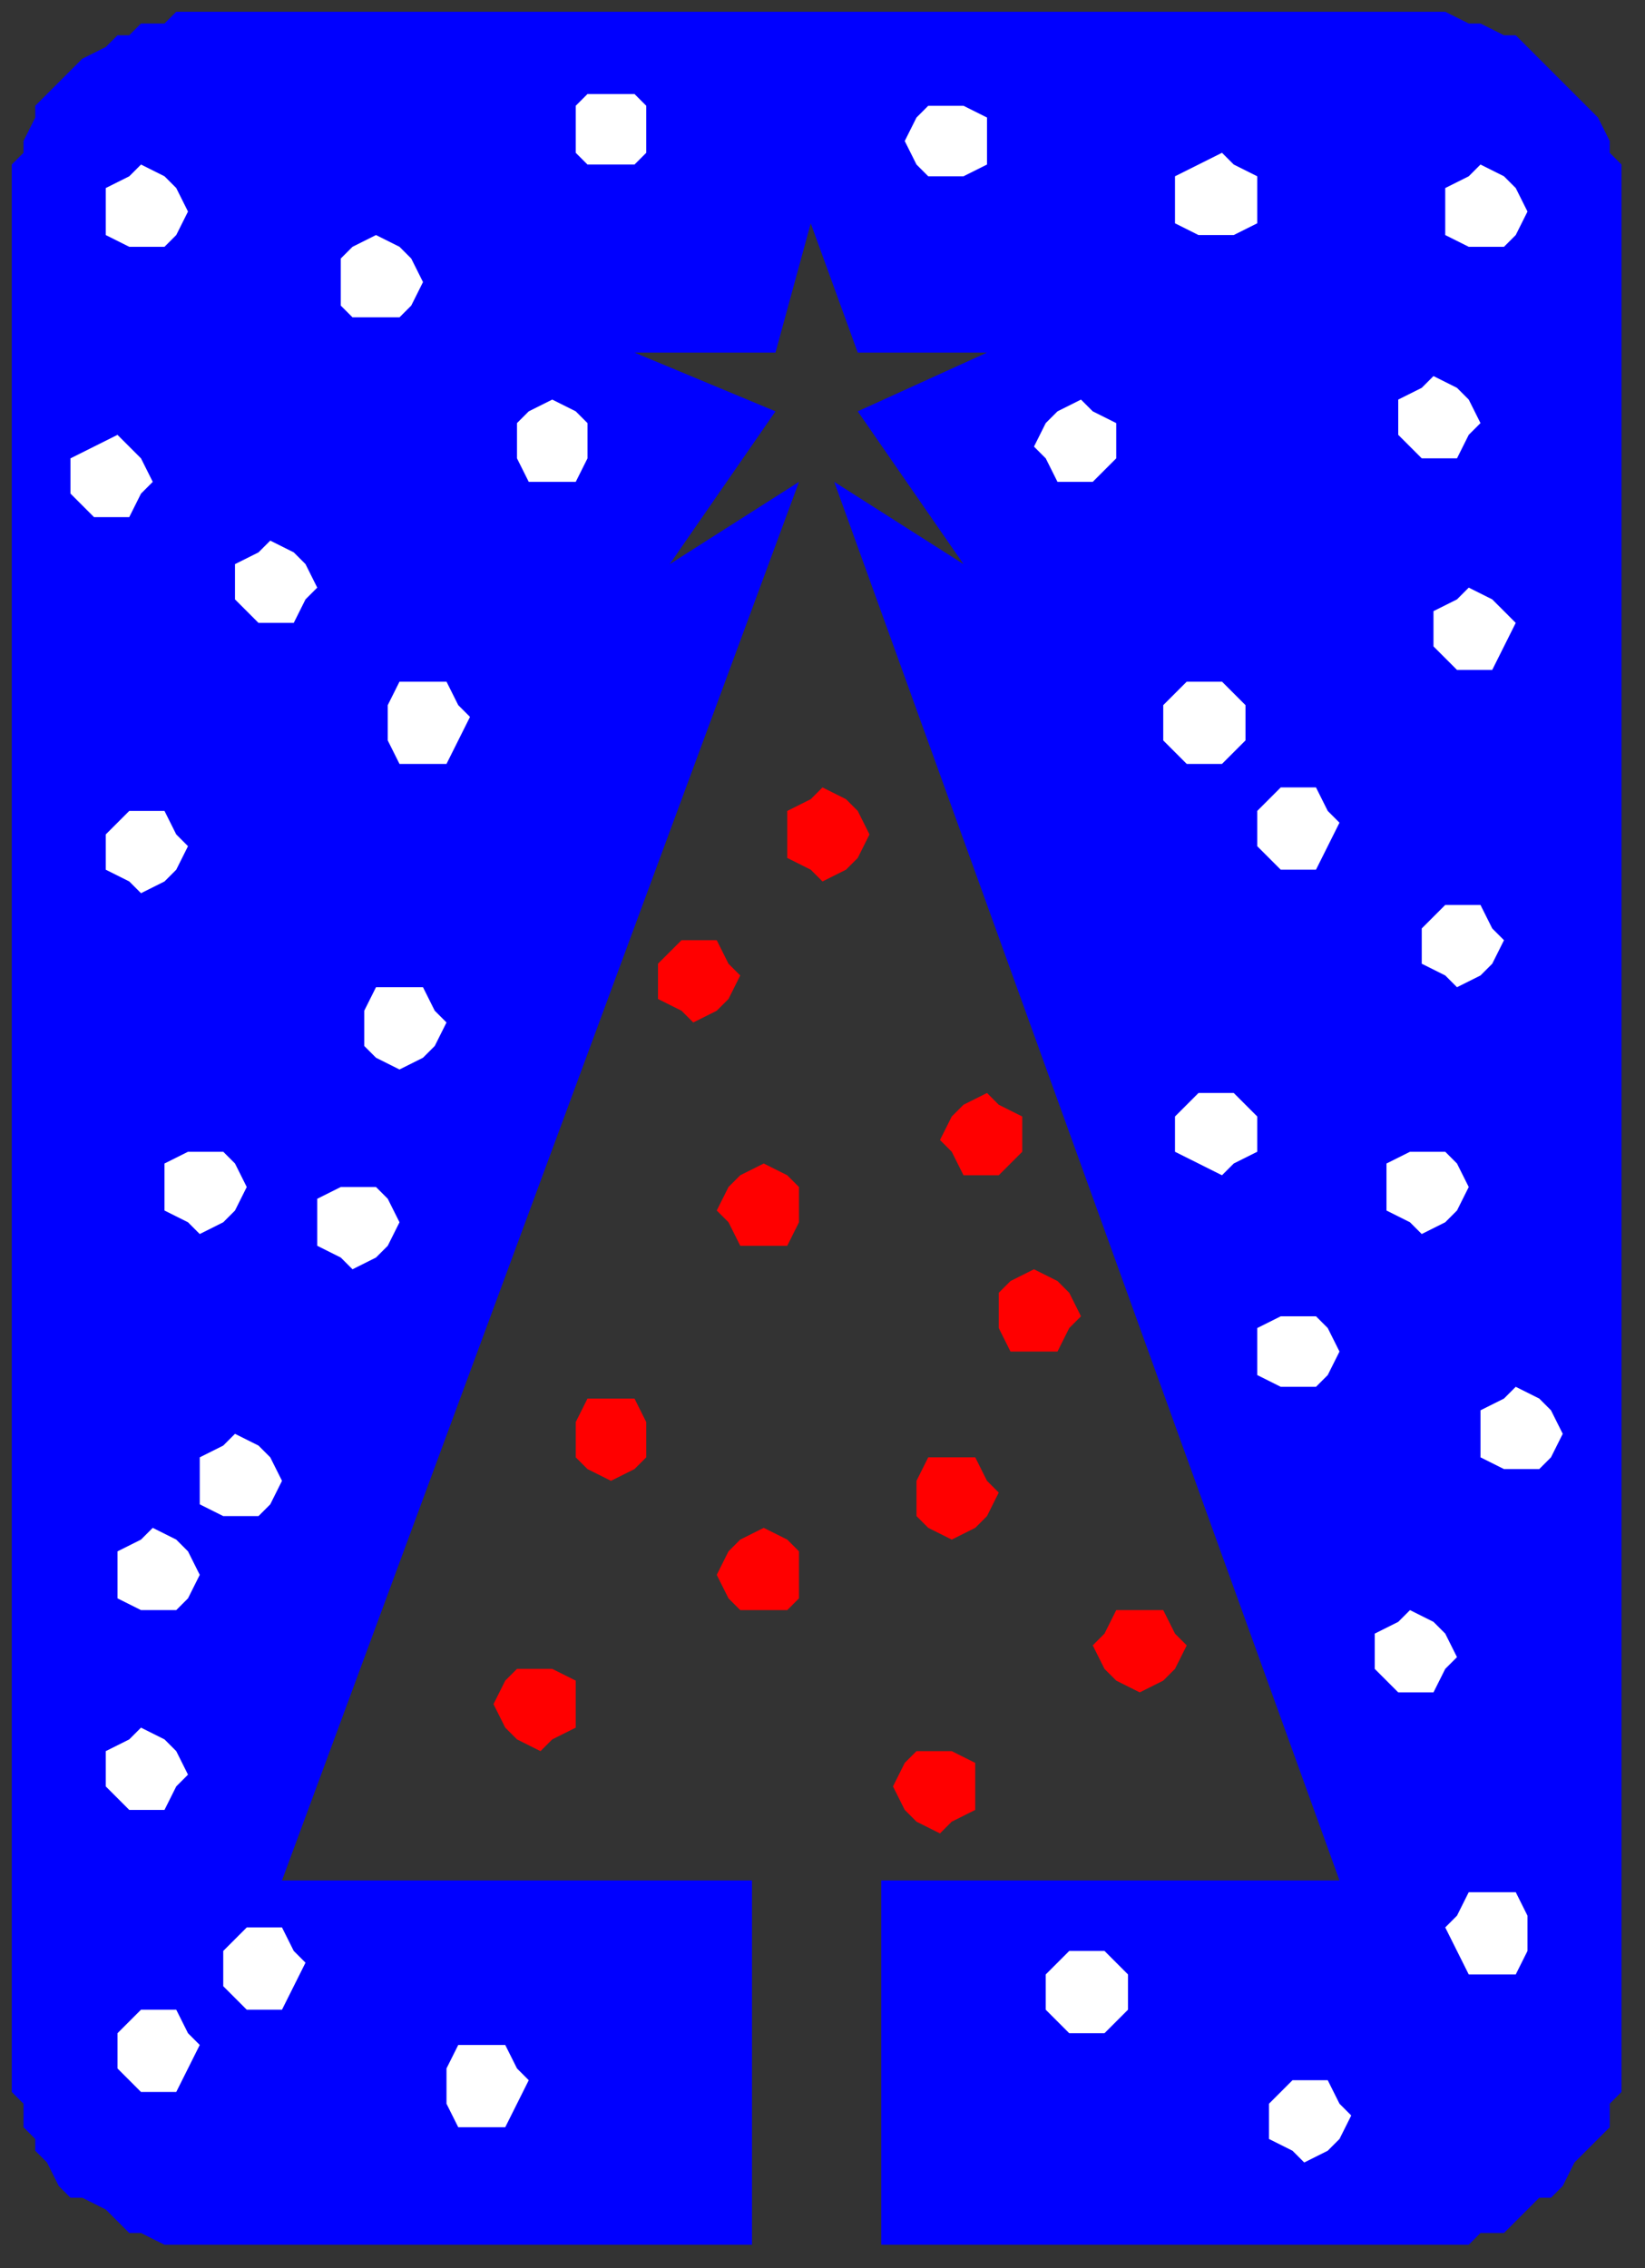 <?xml version="1.0" encoding="UTF-8" standalone="no"?>
<svg
   xmlns:dc="http://purl.org/dc/elements/1.1/"
   xmlns:cc="http://creativecommons.org/ns#"
   xmlns:rdf="http://www.w3.org/1999/02/22-rdf-syntax-ns#"
   xmlns:svg="http://www.w3.org/2000/svg"
   xmlns="http://www.w3.org/2000/svg"
   xmlns:sodipodi="http://sodipodi.sourceforge.net/DTD/sodipodi-0.dtd"
   xmlns:inkscape="http://www.inkscape.org/namespaces/inkscape"
   version="1.0"
   width="37.042mm"
   height="51.065mm"
   id="svg99"
   sodipodi:docname="XTREE015.WMF">
  <rect width="100%" height="100%" fill="#333333" stroke="none"/>
  <sodipodi:namedview
     pagecolor="#ffffff"
     bordercolor="#666666"
     borderopacity="1"
     objecttolerance="10"
     gridtolerance="10"
     guidetolerance="10"
     inkscape:pageopacity="0"
     inkscape:pageshadow="2"
     inkscape:window-width="640"
     inkscape:window-height="480"
     id="namedview101" />
  <defs
     id="defs3">
    <pattern
       id="WMFhbasepattern"
       patternUnits="userSpaceOnUse"
       width="6"
       height="6"
       x="0"
       y="0" />
  </defs>
  <path
     style="fill:none;stroke:none;"
     d="  M 0,0   L 139,0   L 139,192   L 0,192   z "
     id="path5" />
  <path
     style="fill:#0000ff;fill-rule:evenodd;fill-opacity:1;stroke:none;"
     d="  M 120,1   L 122,1   L 123,1   L 125,2   L 126,2   L 128,3   L 129,3   L 130,4   L 131,5   L 132,6   L 133,7   L 134,8   L 135,9   L 136,10   L 137,12   L 137,13   L 138,14   L 138,16   L 138,17   L 138,19   L 138,19   L 138,173   L 138,175   L 138,177   L 138,178   L 137,179   L 137,181   L 136,182   L 135,183   L 134,184   L 133,186   L 132,187   L 131,187   L 130,188   L 129,189   L 128,190   L 126,190   L 125,191   L 123,191   L 122,191   L 120,191   L 120,191   L 75,191   L 75,160   L 114,160   L 71,41   L 82,48   L 73,35   L 84,30   L 73,30   L 69,19   L 66,30   L 54,30   L 66,35   L 57,48   L 68,41   L 24,160   L 64,160   L 64,191   L 18,191   L 17,191   L 15,191   L 14,191   L 12,190   L 11,190   L 10,189   L 9,188   L 7,187   L 6,187   L 5,186   L 4,184   L 3,183   L 3,182   L 2,181   L 2,179   L 1,178   L 1,177   L 1,175   L 1,173   L 1,173   L 1,19   L 1,17   L 1,16   L 1,14   L 2,13   L 2,12   L 3,10   L 3,9   L 4,8   L 5,7   L 6,6   L 7,5   L 9,4   L 10,3   L 11,3   L 12,2   L 14,2   L 15,1   L 17,1   L 18,1   L 18,1   L 120,1  z "
     id="path7" />
  <path
     style="fill:#ffffff;fill-rule:evenodd;fill-opacity:1;stroke:none;"
     d="  M 23,53   L 25,53   L 26,51   L 27,50   L 27,50   L 26,48   L 25,47   L 23,46   L 23,46   L 22,47   L 20,48   L 20,50   L 20,50   L 20,51   L 22,53   L 23,53  z "
     id="path9" />
  <path
     style="fill:#ffffff;fill-rule:evenodd;fill-opacity:1;stroke:none;"
     d="  M 12,76   L 14,75   L 15,74   L 16,72   L 16,72   L 15,71   L 14,69   L 12,69   L 12,69   L 11,69   L 9,71   L 9,72   L 9,72   L 9,74   L 11,75   L 12,76  z "
     id="path11" />
  <path
     style="fill:#ffffff;fill-rule:evenodd;fill-opacity:1;stroke:none;"
     d="  M 36,65   L 38,65   L 39,63   L 40,61   L 40,61   L 39,60   L 38,58   L 36,58   L 36,58   L 34,58   L 33,60   L 33,61   L 33,61   L 33,63   L 34,65   L 36,65  z "
     id="path13" />
  <path
     style="fill:#ffffff;fill-rule:evenodd;fill-opacity:1;stroke:none;"
     d="  M 47,41   L 49,41   L 50,39   L 50,38   L 50,38   L 50,36   L 49,35   L 47,34   L 47,34   L 45,35   L 44,36   L 44,38   L 44,38   L 44,39   L 45,41   L 47,41  z "
     id="path15" />
  <path
     style="fill:#ffffff;fill-rule:evenodd;fill-opacity:1;stroke:none;"
     d="  M 32,27   L 34,27   L 35,26   L 36,24   L 36,24   L 35,22   L 34,21   L 32,20   L 32,20   L 30,21   L 29,22   L 29,24   L 29,24   L 29,26   L 30,27   L 32,27  z "
     id="path17" />
  <path
     style="fill:#ffffff;fill-rule:evenodd;fill-opacity:1;stroke:none;"
     d="  M 10,44   L 11,44   L 12,42   L 13,41   L 13,41   L 12,39   L 11,38   L 10,37   L 10,37   L 8,38   L 6,39   L 6,41   L 6,41   L 6,42   L 8,44   L 10,44  z "
     id="path19" />
  <path
     style="fill:#ffffff;fill-rule:evenodd;fill-opacity:1;stroke:none;"
     d="  M 12,21   L 14,21   L 15,20   L 16,18   L 16,18   L 15,16   L 14,15   L 12,14   L 12,14   L 11,15   L 9,16   L 9,18   L 9,18   L 9,20   L 11,21   L 12,21  z "
     id="path21" />
  <path
     style="fill:#ffffff;fill-rule:evenodd;fill-opacity:1;stroke:none;"
     d="  M 52,14   L 54,14   L 55,13   L 55,11   L 55,11   L 55,9   L 54,8   L 52,8   L 52,8   L 50,8   L 49,9   L 49,11   L 49,11   L 49,13   L 50,14   L 52,14  z "
     id="path23" />
  <path
     style="fill:#ffffff;fill-rule:evenodd;fill-opacity:1;stroke:none;"
     d="  M 34,91   L 36,90   L 37,89   L 38,87   L 38,87   L 37,86   L 36,84   L 34,84   L 34,84   L 32,84   L 31,86   L 31,87   L 31,87   L 31,89   L 32,90   L 34,91  z "
     id="path25" />
  <path
     style="fill:#ffffff;fill-rule:evenodd;fill-opacity:1;stroke:none;"
     d="  M 17,105   L 19,104   L 20,103   L 21,101   L 21,101   L 20,99   L 19,98   L 17,98   L 17,98   L 16,98   L 14,99   L 14,101   L 14,101   L 14,103   L 16,104   L 17,105  z "
     id="path27" />
  <path
     style="fill:#ffffff;fill-rule:evenodd;fill-opacity:1;stroke:none;"
     d="  M 30,108   L 32,107   L 33,106   L 34,104   L 34,104   L 33,102   L 32,101   L 30,101   L 30,101   L 29,101   L 27,102   L 27,104   L 27,104   L 27,106   L 29,107   L 30,108  z "
     id="path29" />
  <path
     style="fill:#ffffff;fill-rule:evenodd;fill-opacity:1;stroke:none;"
     d="  M 20,129   L 22,129   L 23,128   L 24,126   L 24,126   L 23,124   L 22,123   L 20,122   L 20,122   L 19,123   L 17,124   L 17,126   L 17,126   L 17,128   L 19,129   L 20,129  z "
     id="path31" />
  <path
     style="fill:#ffffff;fill-rule:evenodd;fill-opacity:1;stroke:none;"
     d="  M 13,137   L 15,137   L 16,136   L 17,134   L 17,134   L 16,132   L 15,131   L 13,130   L 13,130   L 12,131   L 10,132   L 10,134   L 10,134   L 10,136   L 12,137   L 13,137  z "
     id="path33" />
  <path
     style="fill:#ffffff;fill-rule:evenodd;fill-opacity:1;stroke:none;"
     d="  M 12,154   L 14,154   L 15,152   L 16,151   L 16,151   L 15,149   L 14,148   L 12,147   L 12,147   L 11,148   L 9,149   L 9,151   L 9,151   L 9,152   L 11,154   L 12,154  z "
     id="path35" />
  <path
     style="fill:#ffffff;fill-rule:evenodd;fill-opacity:1;stroke:none;"
     d="  M 22,171   L 24,171   L 25,169   L 26,167   L 26,167   L 25,166   L 24,164   L 22,164   L 22,164   L 21,164   L 19,166   L 19,167   L 19,167   L 19,169   L 21,171   L 22,171  z "
     id="path37" />
  <path
     style="fill:#ffffff;fill-rule:evenodd;fill-opacity:1;stroke:none;"
     d="  M 13,178   L 15,178   L 16,176   L 17,174   L 17,174   L 16,173   L 15,171   L 13,171   L 13,171   L 12,171   L 10,173   L 10,174   L 10,174   L 10,176   L 12,178   L 13,178  z "
     id="path39" />
  <path
     style="fill:#ffffff;fill-rule:evenodd;fill-opacity:1;stroke:none;"
     d="  M 41,181   L 43,181   L 44,179   L 45,177   L 45,177   L 44,176   L 43,174   L 41,174   L 41,174   L 39,174   L 38,176   L 38,177   L 38,177   L 38,179   L 39,181   L 41,181  z "
     id="path41" />
  <path
     style="fill:#ffffff;fill-rule:evenodd;fill-opacity:1;stroke:none;"
     d="  M 125,57   L 124,57   L 122,55   L 122,53   L 122,53   L 122,52   L 124,51   L 125,50   L 125,50   L 127,51   L 128,52   L 129,53   L 129,53   L 128,55   L 127,57   L 125,57  z "
     id="path43" />
  <path
     style="fill:#ffffff;fill-rule:evenodd;fill-opacity:1;stroke:none;"
     d="  M 124,84   L 123,83   L 121,82   L 121,80   L 121,80   L 121,79   L 123,77   L 124,77   L 124,77   L 126,77   L 127,79   L 128,80   L 128,80   L 127,82   L 126,83   L 124,84  z "
     id="path45" />
  <path
     style="fill:#ffffff;fill-rule:evenodd;fill-opacity:1;stroke:none;"
     d="  M 103,65   L 101,65   L 99,63   L 99,61   L 99,61   L 99,60   L 101,58   L 103,58   L 103,58   L 104,58   L 106,60   L 106,61   L 106,61   L 106,63   L 104,65   L 103,65  z "
     id="path47" />
  <path
     style="fill:#ffffff;fill-rule:evenodd;fill-opacity:1;stroke:none;"
     d="  M 92,41   L 90,41   L 89,39   L 88,38   L 88,38   L 89,36   L 90,35   L 92,34   L 92,34   L 93,35   L 95,36   L 95,38   L 95,38   L 95,39   L 93,41   L 92,41  z "
     id="path49" />
  <path
     style="fill:#ffffff;fill-rule:evenodd;fill-opacity:1;stroke:none;"
     d="  M 104,20   L 102,20   L 100,19   L 100,17   L 100,17   L 100,15   L 102,14   L 104,13   L 104,13   L 105,14   L 107,15   L 107,17   L 107,17   L 107,19   L 105,20   L 104,20  z "
     id="path51" />
  <path
     style="fill:#ffffff;fill-rule:evenodd;fill-opacity:1;stroke:none;"
     d="  M 122,39   L 121,39   L 119,37   L 119,36   L 119,36   L 119,34   L 121,33   L 122,32   L 122,32   L 124,33   L 125,34   L 126,36   L 126,36   L 125,37   L 124,39   L 122,39  z "
     id="path53" />
  <path
     style="fill:#ffffff;fill-rule:evenodd;fill-opacity:1;stroke:none;"
     d="  M 126,21   L 125,21   L 123,20   L 123,18   L 123,18   L 123,16   L 125,15   L 126,14   L 126,14   L 128,15   L 129,16   L 130,18   L 130,18   L 129,20   L 128,21   L 126,21  z "
     id="path55" />
  <path
     style="fill:#ffffff;fill-rule:evenodd;fill-opacity:1;stroke:none;"
     d="  M 81,15   L 79,15   L 78,14   L 77,12   L 77,12   L 78,10   L 79,9   L 81,9   L 81,9   L 82,9   L 84,10   L 84,12   L 84,12   L 84,14   L 82,15   L 81,15  z "
     id="path57" />
  <path
     style="fill:#ffffff;fill-rule:evenodd;fill-opacity:1;stroke:none;"
     d="  M 110,74   L 109,74   L 107,72   L 107,70   L 107,70   L 107,69   L 109,67   L 110,67   L 110,67   L 112,67   L 113,69   L 114,70   L 114,70   L 113,72   L 112,74   L 110,74  z "
     id="path59" />
  <path
     style="fill:#ffffff;fill-rule:evenodd;fill-opacity:1;stroke:none;"
     d="  M 121,105   L 120,104   L 118,103   L 118,101   L 118,101   L 118,99   L 120,98   L 121,98   L 121,98   L 123,98   L 124,99   L 125,101   L 125,101   L 124,103   L 123,104   L 121,105  z "
     id="path61" />
  <path
     style="fill:#ffffff;fill-rule:evenodd;fill-opacity:1;stroke:none;"
     d="  M 104,100   L 102,99   L 100,98   L 100,96   L 100,96   L 100,95   L 102,93   L 104,93   L 104,93   L 105,93   L 107,95   L 107,96   L 107,96   L 107,98   L 105,99   L 104,100  z "
     id="path63" />
  <path
     style="fill:#ffffff;fill-rule:evenodd;fill-opacity:1;stroke:none;"
     d="  M 110,118   L 109,118   L 107,117   L 107,115   L 107,115   L 107,113   L 109,112   L 110,112   L 110,112   L 112,112   L 113,113   L 114,115   L 114,115   L 113,117   L 112,118   L 110,118  z "
     id="path65" />
  <path
     style="fill:#ffffff;fill-rule:evenodd;fill-opacity:1;stroke:none;"
     d="  M 129,125   L 128,125   L 126,124   L 126,122   L 126,122   L 126,120   L 128,119   L 129,118   L 129,118   L 131,119   L 132,120   L 133,122   L 133,122   L 132,124   L 131,125   L 129,125  z "
     id="path67" />
  <path
     style="fill:#ffffff;fill-rule:evenodd;fill-opacity:1;stroke:none;"
     d="  M 120,144   L 119,144   L 117,142   L 117,141   L 117,141   L 117,139   L 119,138   L 120,137   L 120,137   L 122,138   L 123,139   L 124,141   L 124,141   L 123,142   L 122,144   L 120,144  z "
     id="path69" />
  <path
     style="fill:#ffffff;fill-rule:evenodd;fill-opacity:1;stroke:none;"
     d="  M 111,184   L 110,183   L 108,182   L 108,180   L 108,180   L 108,179   L 110,177   L 111,177   L 111,177   L 113,177   L 114,179   L 115,180   L 115,180   L 114,182   L 113,183   L 111,184  z "
     id="path71" />
  <path
     style="fill:#ffffff;fill-rule:evenodd;fill-opacity:1;stroke:none;"
     d="  M 127,168   L 125,168   L 124,166   L 123,164   L 123,164   L 124,163   L 125,161   L 127,161   L 127,161   L 129,161   L 130,163   L 130,164   L 130,164   L 130,166   L 129,168   L 127,168  z "
     id="path73" />
  <path
     style="fill:#ffffff;fill-rule:evenodd;fill-opacity:1;stroke:none;"
     d="  M 93,173   L 91,173   L 89,171   L 89,169   L 89,169   L 89,168   L 91,166   L 93,166   L 93,166   L 94,166   L 96,168   L 96,169   L 96,169   L 96,171   L 94,173   L 93,173  z "
     id="path75" />
  <path
     style="fill:#ff0000;fill-rule:evenodd;fill-opacity:1;stroke:none;"
     d="  M 65,106   L 67,106   L 68,104   L 68,103   L 68,103   L 68,101   L 67,100   L 65,99   L 65,99   L 63,100   L 62,101   L 61,103   L 61,103   L 62,104   L 63,106   L 65,106  z "
     id="path77" />
  <path
     style="fill:#ff0000;fill-rule:evenodd;fill-opacity:1;stroke:none;"
     d="  M 70,75   L 72,74   L 73,73   L 74,71   L 74,71   L 73,69   L 72,68   L 70,67   L 70,67   L 69,68   L 67,69   L 67,71   L 67,71   L 67,73   L 69,74   L 70,75  z "
     id="path79" />
  <path
     style="fill:#ff0000;fill-rule:evenodd;fill-opacity:1;stroke:none;"
     d="  M 59,87   L 61,86   L 62,85   L 63,83   L 63,83   L 62,82   L 61,80   L 59,80   L 59,80   L 58,80   L 56,82   L 56,83   L 56,83   L 56,85   L 58,86   L 59,87  z "
     id="path81" />
  <path
     style="fill:#ff0000;fill-rule:evenodd;fill-opacity:1;stroke:none;"
     d="  M 84,100   L 85,100   L 87,98   L 87,97   L 87,97   L 87,95   L 85,94   L 84,93   L 84,93   L 82,94   L 81,95   L 80,97   L 80,97   L 81,98   L 82,100   L 84,100  z "
     id="path83" />
  <path
     style="fill:#ff0000;fill-rule:evenodd;fill-opacity:1;stroke:none;"
     d="  M 52,126   L 54,125   L 55,124   L 55,122   L 55,122   L 55,121   L 54,119   L 52,119   L 52,119   L 50,119   L 49,121   L 49,122   L 49,122   L 49,124   L 50,125   L 52,126  z "
     id="path85" />
  <path
     style="fill:#ff0000;fill-rule:evenodd;fill-opacity:1;stroke:none;"
     d="  M 81,131   L 83,130   L 84,129   L 85,127   L 85,127   L 84,126   L 83,124   L 81,124   L 81,124   L 79,124   L 78,126   L 78,127   L 78,127   L 78,129   L 79,130   L 81,131  z "
     id="path87" />
  <path
     style="fill:#ff0000;fill-rule:evenodd;fill-opacity:1;stroke:none;"
     d="  M 88,115   L 90,115   L 91,113   L 92,112   L 92,112   L 91,110   L 90,109   L 88,108   L 88,108   L 86,109   L 85,110   L 85,112   L 85,112   L 85,113   L 86,115   L 88,115  z "
     id="path89" />
  <path
     style="fill:#ff0000;fill-rule:evenodd;fill-opacity:1;stroke:none;"
     d="  M 65,137   L 67,137   L 68,136   L 68,134   L 68,134   L 68,132   L 67,131   L 65,130   L 65,130   L 63,131   L 62,132   L 61,134   L 61,134   L 62,136   L 63,137   L 65,137  z "
     id="path91" />
  <path
     style="fill:#ff0000;fill-rule:evenodd;fill-opacity:1;stroke:none;"
     d="  M 46,149   L 47,148   L 49,147   L 49,145   L 49,145   L 49,143   L 47,142   L 46,142   L 46,142   L 44,142   L 43,143   L 42,145   L 42,145   L 43,147   L 44,148   L 46,149  z "
     id="path93" />
  <path
     style="fill:#ff0000;fill-rule:evenodd;fill-opacity:1;stroke:none;"
     d="  M 80,156   L 81,155   L 83,154   L 83,152   L 83,152   L 83,150   L 81,149   L 80,149   L 80,149   L 78,149   L 77,150   L 76,152   L 76,152   L 77,154   L 78,155   L 80,156  z "
     id="path95" />
  <path
     style="fill:#ff0000;fill-rule:evenodd;fill-opacity:1;stroke:none;"
     d="  M 97,144   L 99,143   L 100,142   L 101,140   L 101,140   L 100,139   L 99,137   L 97,137   L 97,137   L 95,137   L 94,139   L 93,140   L 93,140   L 94,142   L 95,143   L 97,144  z "
     id="path97" />
</svg>
